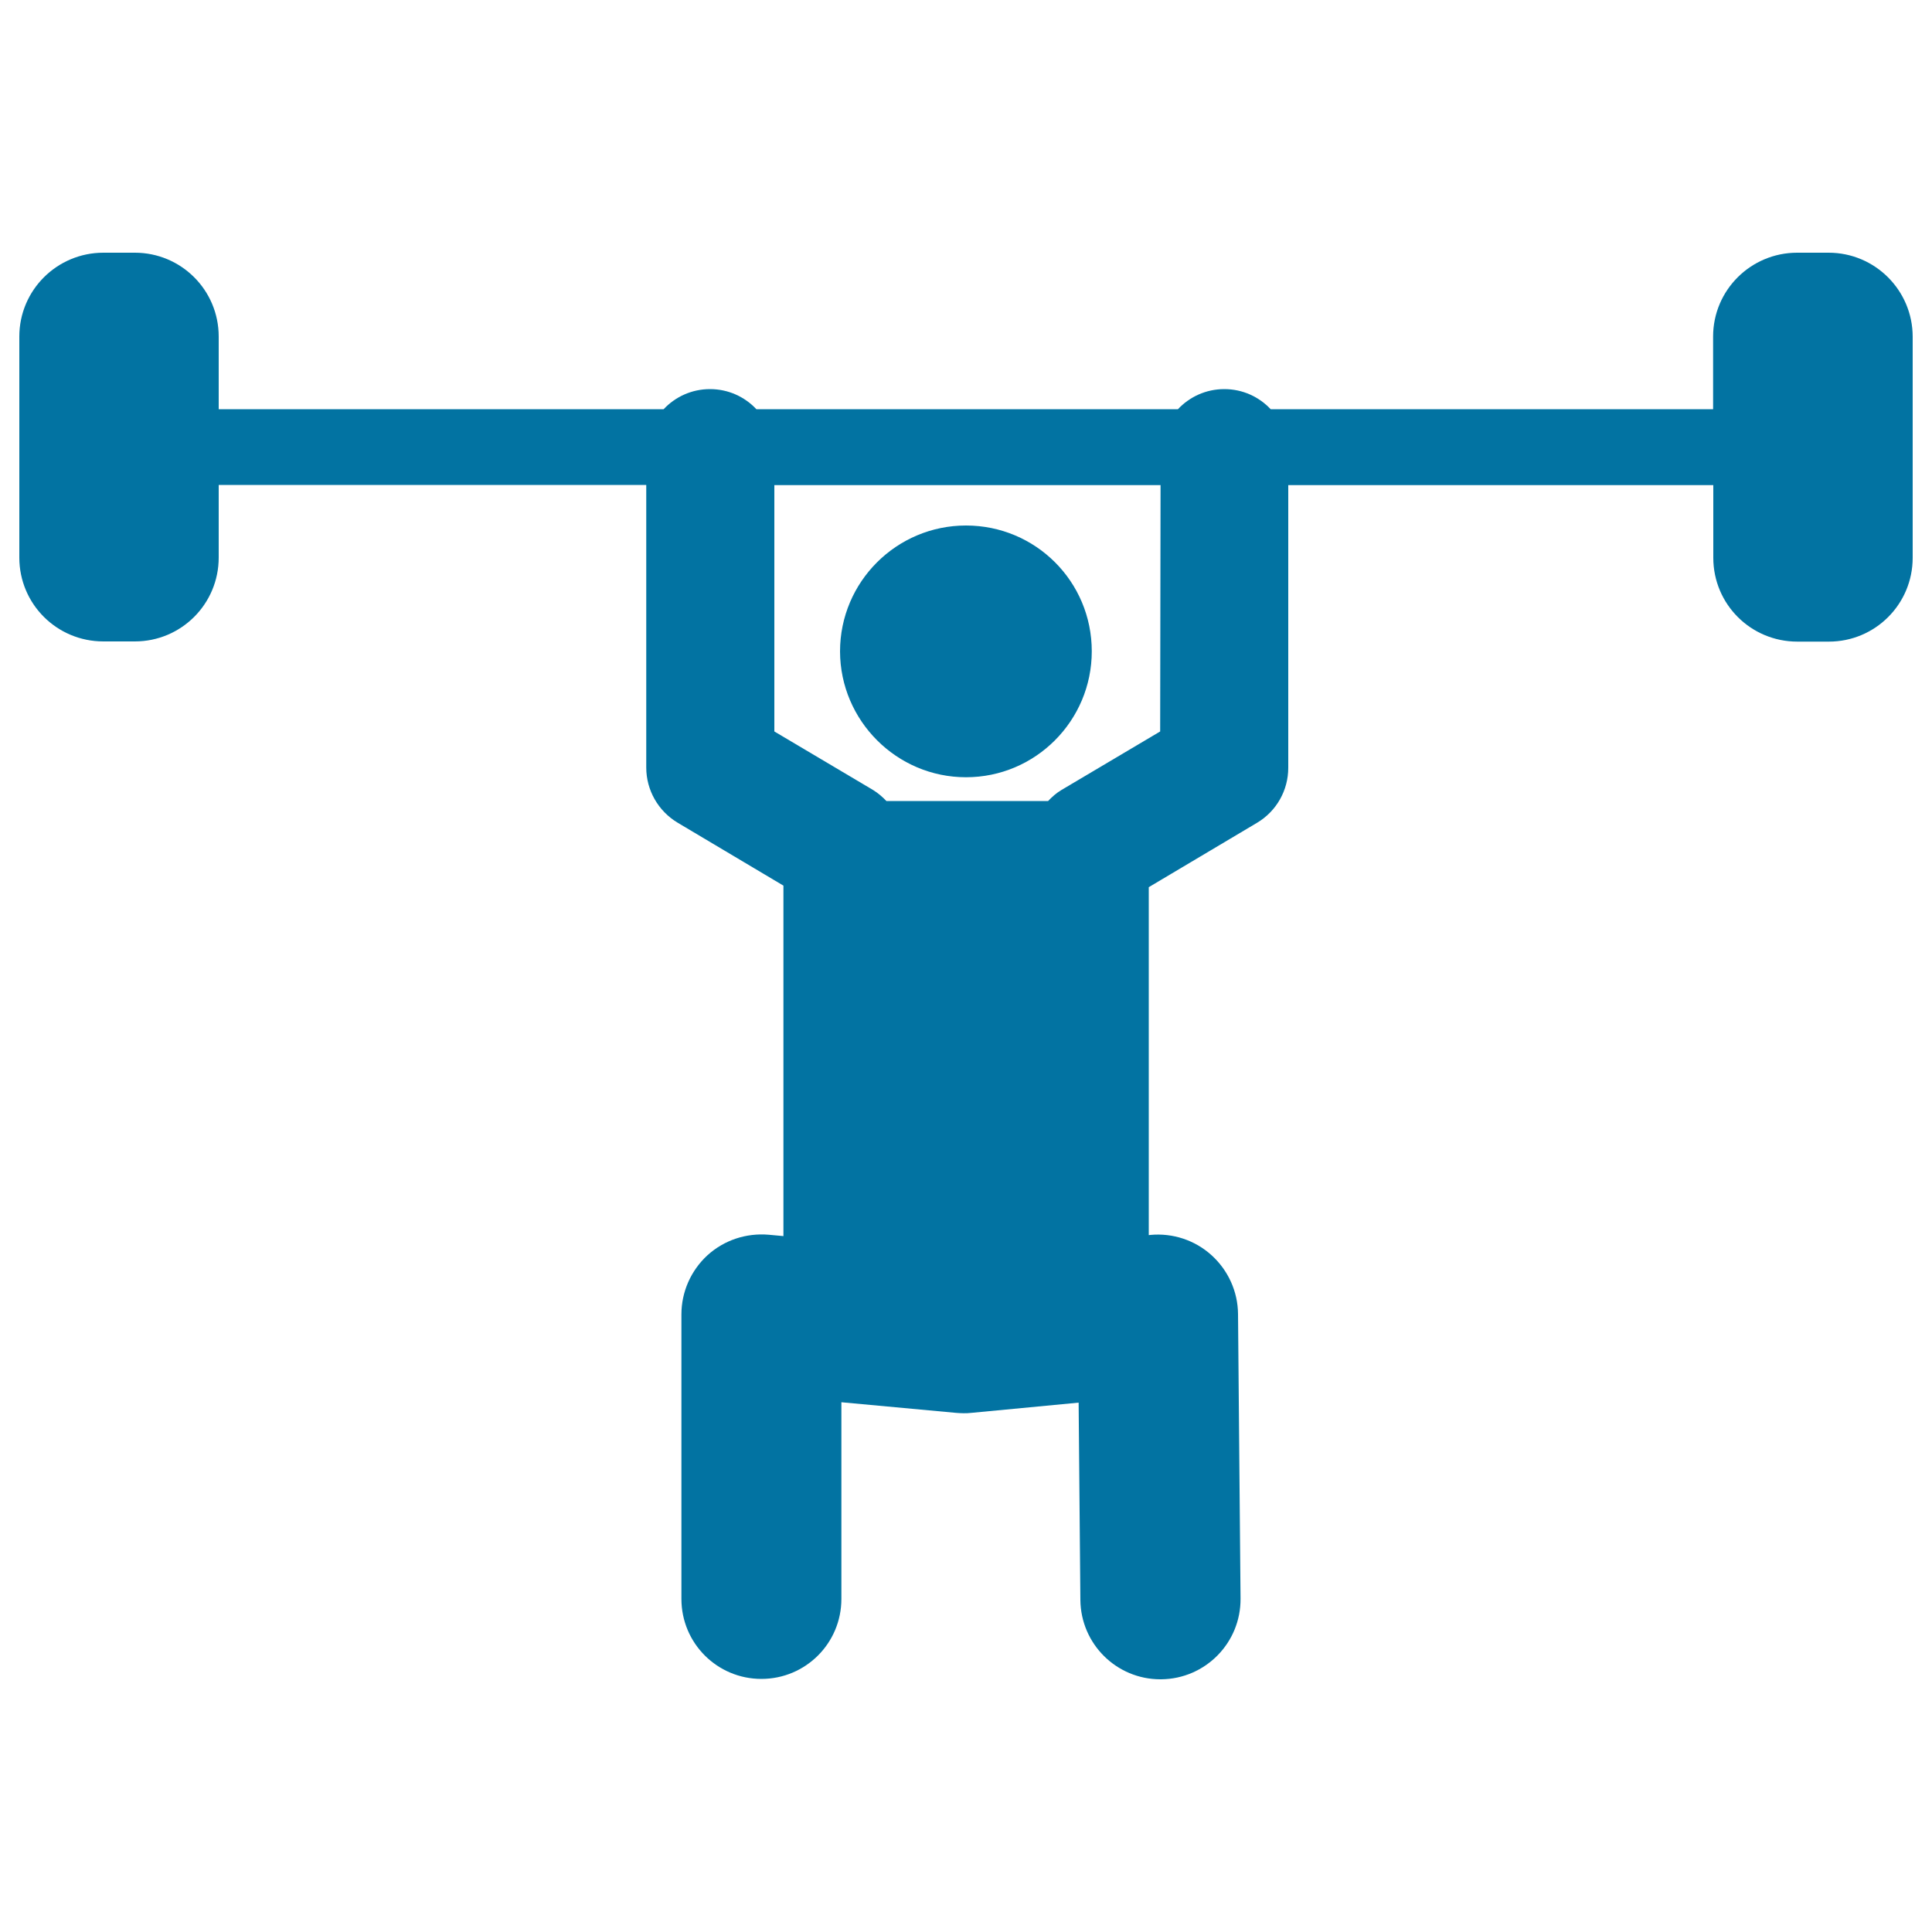 <svg xmlns="http://www.w3.org/2000/svg" viewBox="0 0 1000 1000" style="fill:#0273a2">
<title>Weightlifting Silhouette SVG icon</title>
<g><g><path d="M946.5,130.8h-16.3c-24,0-43.5,19.4-43.5,43.4v37.6H657.7c-6-6.4-14.5-10.4-24-10.4c-9.5,0-18,4-24,10.4H391.5c-6-6.4-14.5-10.4-24-10.4c-9.5,0-18,4-24,10.4H113.2v-37.6c0-24-19.4-43.4-43.4-43.4H53.5c-24,0-43.5,19.4-43.5,43.4v114.4c0,24,19.4,43.4,43.5,43.4h16.3c24,0,43.4-19.4,43.4-43.4v-37.6h221.3v146.3c0,11.7,6.2,22.5,16.2,28.5l54.8,32.6v181.4l-7.6-0.7c-11.7-1-23.1,2.8-31.7,10.6c-8.6,7.9-13.5,19-13.5,30.6v147.3c0,22.9,18.5,41.4,41.4,41.4c22.9,0,41.4-18.5,41.4-41.4V725.8l59.4,5.5c2.6,0.2,5.2,0.3,7.8,0l55.6-5.3l0.9,102.1c0.2,22.8,18.7,41.1,41.4,41.1c0.1,0,0.2,0,0.4,0c22.9-0.2,41.3-18.9,41.1-41.8l-1.3-147.3c-0.1-11.6-5.1-22.6-13.7-30.4c-8.6-7.8-20.1-11.6-31.7-10.5l-0.8,0.1V459.2l56-33.3c10.1-6,16.2-16.8,16.2-28.5V251.1h220v37.6c0,24,19.4,43.4,43.5,43.4h16.3c24,0,43.4-19.4,43.4-43.4V174.3C990,150.3,970.5,130.8,946.5,130.8z M600.5,378.6l-51.1,30.3c-2.7,1.6-4.9,3.6-6.9,5.7h-83.7c-2-2.1-4.3-4.1-6.9-5.7l-51.1-30.3V251.1h199.9L600.5,378.6L600.5,378.6z"/><path d="M500,402.3c36,0,65.1-29.3,65.1-65.2C565.1,301,536,272,500,272c-35.9,0-65.2,29.1-65.2,65.2C434.9,373,464.1,402.3,500,402.3z"/></g></g>
</svg>